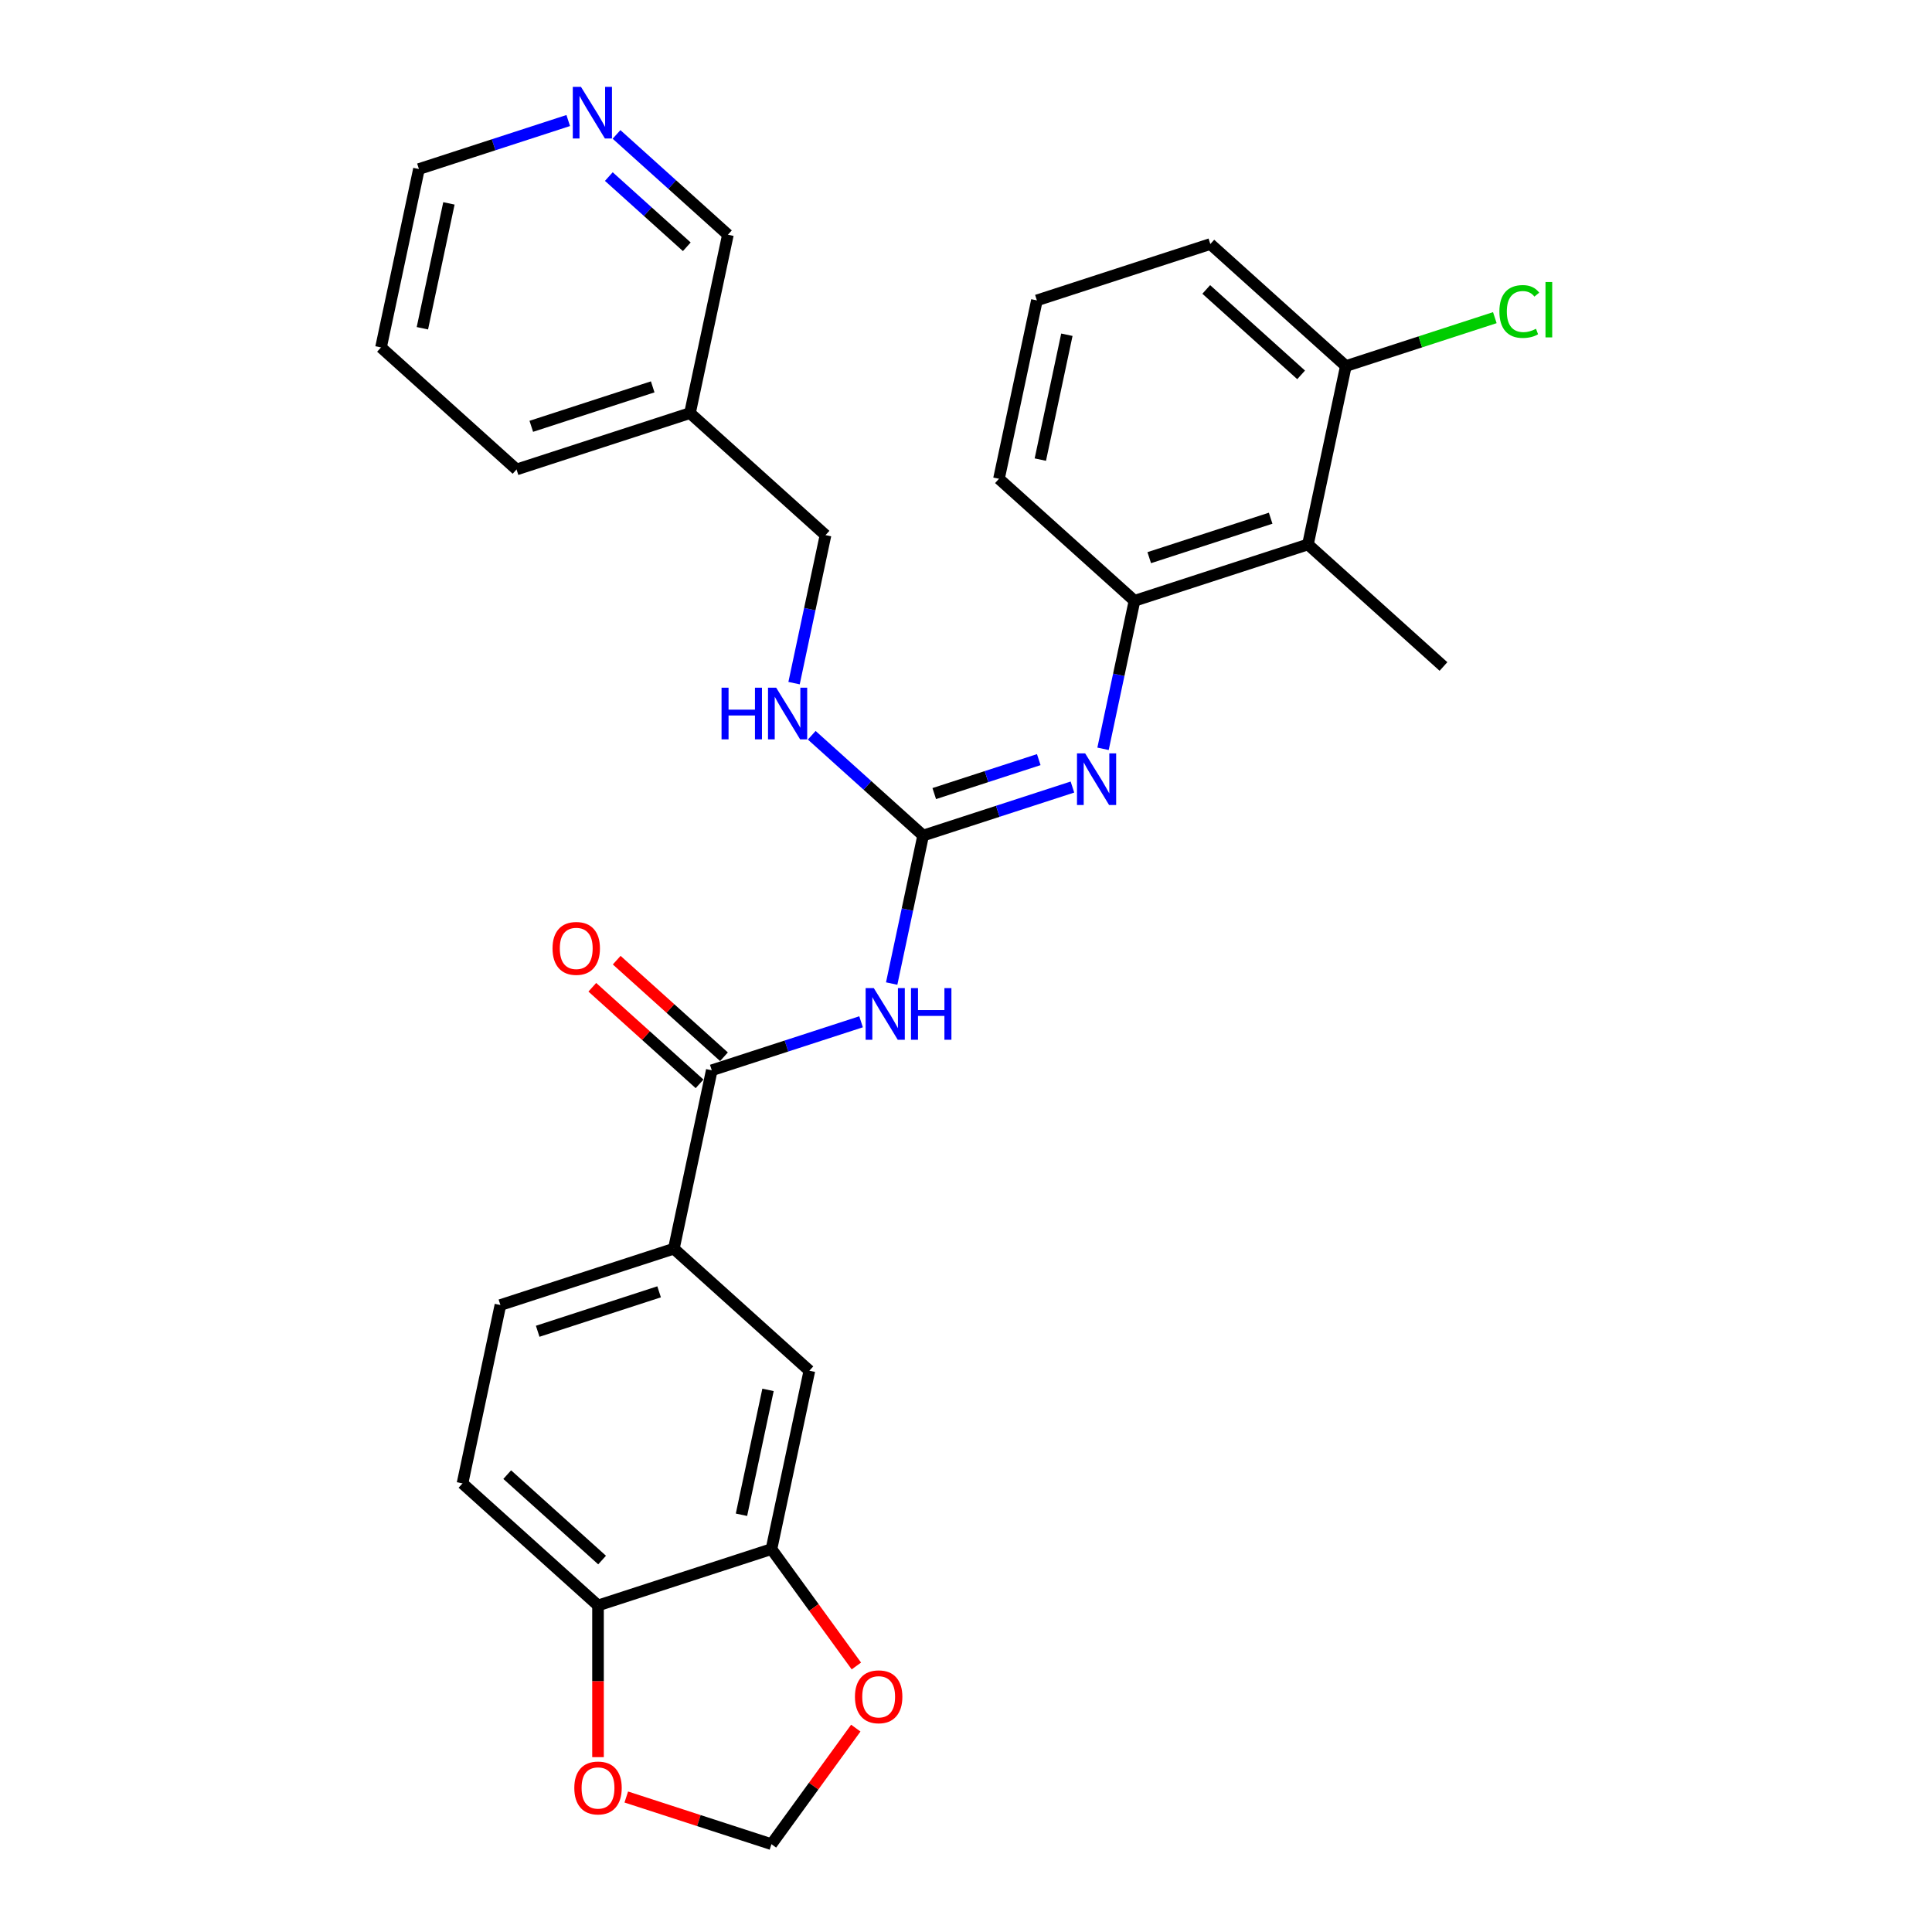 <?xml version='1.0' encoding='iso-8859-1'?>
<svg version='1.1' baseProfile='full'
              xmlns='http://www.w3.org/2000/svg'
                      xmlns:rdkit='http://www.rdkit.org/xml'
                      xmlns:xlink='http://www.w3.org/1999/xlink'
                  xml:space='preserve'
width='1000px' height='1000px' viewBox='0 0 1000 1000'>
<!-- END OF HEADER -->
<rect style='opacity:1.0;fill:#FFFFFF;stroke:none' width='1000' height='1000' x='0' y='0'> </rect>
<path class='bond-0' d='M 461.528,509.086 L 469.67,470.782' style='fill:none;fill-rule:evenodd;stroke:#0000FF;stroke-width:6px;stroke-linecap:butt;stroke-linejoin:miter;stroke-opacity:1' />
<path class='bond-0' d='M 469.67,470.782 L 477.812,432.479' style='fill:none;fill-rule:evenodd;stroke:#000000;stroke-width:6px;stroke-linecap:butt;stroke-linejoin:miter;stroke-opacity:1' />
<path class='bond-1' d='M 445.688,528.873 L 407.049,541.427' style='fill:none;fill-rule:evenodd;stroke:#0000FF;stroke-width:6px;stroke-linecap:butt;stroke-linejoin:miter;stroke-opacity:1' />
<path class='bond-1' d='M 407.049,541.427 L 368.41,553.982' style='fill:none;fill-rule:evenodd;stroke:#000000;stroke-width:6px;stroke-linecap:butt;stroke-linejoin:miter;stroke-opacity:1' />
<path class='bond-2' d='M 477.812,432.479 L 516.45,419.925' style='fill:none;fill-rule:evenodd;stroke:#000000;stroke-width:6px;stroke-linecap:butt;stroke-linejoin:miter;stroke-opacity:1' />
<path class='bond-2' d='M 516.45,419.925 L 555.089,407.37' style='fill:none;fill-rule:evenodd;stroke:#0000FF;stroke-width:6px;stroke-linecap:butt;stroke-linejoin:miter;stroke-opacity:1' />
<path class='bond-2' d='M 483.569,410.758 L 510.616,401.97' style='fill:none;fill-rule:evenodd;stroke:#000000;stroke-width:6px;stroke-linecap:butt;stroke-linejoin:miter;stroke-opacity:1' />
<path class='bond-2' d='M 510.616,401.97 L 537.663,393.181' style='fill:none;fill-rule:evenodd;stroke:#0000FF;stroke-width:6px;stroke-linecap:butt;stroke-linejoin:miter;stroke-opacity:1' />
<path class='bond-8' d='M 477.812,432.479 L 448.986,406.524' style='fill:none;fill-rule:evenodd;stroke:#000000;stroke-width:6px;stroke-linecap:butt;stroke-linejoin:miter;stroke-opacity:1' />
<path class='bond-8' d='M 448.986,406.524 L 420.16,380.569' style='fill:none;fill-rule:evenodd;stroke:#0000FF;stroke-width:6px;stroke-linecap:butt;stroke-linejoin:miter;stroke-opacity:1' />
<path class='bond-5' d='M 368.41,553.982 L 348.784,646.315' style='fill:none;fill-rule:evenodd;stroke:#000000;stroke-width:6px;stroke-linecap:butt;stroke-linejoin:miter;stroke-opacity:1' />
<path class='bond-14' d='M 374.726,546.967 L 346.967,521.972' style='fill:none;fill-rule:evenodd;stroke:#000000;stroke-width:6px;stroke-linecap:butt;stroke-linejoin:miter;stroke-opacity:1' />
<path class='bond-14' d='M 346.967,521.972 L 319.208,496.978' style='fill:none;fill-rule:evenodd;stroke:#FF0000;stroke-width:6px;stroke-linecap:butt;stroke-linejoin:miter;stroke-opacity:1' />
<path class='bond-14' d='M 362.094,560.997 L 334.335,536.002' style='fill:none;fill-rule:evenodd;stroke:#000000;stroke-width:6px;stroke-linecap:butt;stroke-linejoin:miter;stroke-opacity:1' />
<path class='bond-14' d='M 334.335,536.002 L 306.576,511.008' style='fill:none;fill-rule:evenodd;stroke:#FF0000;stroke-width:6px;stroke-linecap:butt;stroke-linejoin:miter;stroke-opacity:1' />
<path class='bond-3' d='M 570.93,387.583 L 579.071,349.28' style='fill:none;fill-rule:evenodd;stroke:#0000FF;stroke-width:6px;stroke-linecap:butt;stroke-linejoin:miter;stroke-opacity:1' />
<path class='bond-3' d='M 579.071,349.28 L 587.213,310.977' style='fill:none;fill-rule:evenodd;stroke:#000000;stroke-width:6px;stroke-linecap:butt;stroke-linejoin:miter;stroke-opacity:1' />
<path class='bond-4' d='M 587.213,310.977 L 676.988,281.807' style='fill:none;fill-rule:evenodd;stroke:#000000;stroke-width:6px;stroke-linecap:butt;stroke-linejoin:miter;stroke-opacity:1' />
<path class='bond-4' d='M 594.845,288.646 L 657.688,268.227' style='fill:none;fill-rule:evenodd;stroke:#000000;stroke-width:6px;stroke-linecap:butt;stroke-linejoin:miter;stroke-opacity:1' />
<path class='bond-22' d='M 587.213,310.977 L 517.063,247.814' style='fill:none;fill-rule:evenodd;stroke:#000000;stroke-width:6px;stroke-linecap:butt;stroke-linejoin:miter;stroke-opacity:1' />
<path class='bond-13' d='M 676.988,281.807 L 696.614,189.474' style='fill:none;fill-rule:evenodd;stroke:#000000;stroke-width:6px;stroke-linecap:butt;stroke-linejoin:miter;stroke-opacity:1' />
<path class='bond-23' d='M 676.988,281.807 L 747.138,344.97' style='fill:none;fill-rule:evenodd;stroke:#000000;stroke-width:6px;stroke-linecap:butt;stroke-linejoin:miter;stroke-opacity:1' />
<path class='bond-7' d='M 348.784,646.315 L 418.934,709.477' style='fill:none;fill-rule:evenodd;stroke:#000000;stroke-width:6px;stroke-linecap:butt;stroke-linejoin:miter;stroke-opacity:1' />
<path class='bond-16' d='M 348.784,646.315 L 259.009,675.484' style='fill:none;fill-rule:evenodd;stroke:#000000;stroke-width:6px;stroke-linecap:butt;stroke-linejoin:miter;stroke-opacity:1' />
<path class='bond-16' d='M 341.152,668.645 L 278.309,689.064' style='fill:none;fill-rule:evenodd;stroke:#000000;stroke-width:6px;stroke-linecap:butt;stroke-linejoin:miter;stroke-opacity:1' />
<path class='bond-6' d='M 399.308,801.81 L 418.934,709.477' style='fill:none;fill-rule:evenodd;stroke:#000000;stroke-width:6px;stroke-linecap:butt;stroke-linejoin:miter;stroke-opacity:1' />
<path class='bond-6' d='M 383.785,784.035 L 397.523,719.402' style='fill:none;fill-rule:evenodd;stroke:#000000;stroke-width:6px;stroke-linecap:butt;stroke-linejoin:miter;stroke-opacity:1' />
<path class='bond-10' d='M 399.308,801.81 L 421.282,832.055' style='fill:none;fill-rule:evenodd;stroke:#000000;stroke-width:6px;stroke-linecap:butt;stroke-linejoin:miter;stroke-opacity:1' />
<path class='bond-10' d='M 421.282,832.055 L 443.257,862.301' style='fill:none;fill-rule:evenodd;stroke:#FF0000;stroke-width:6px;stroke-linecap:butt;stroke-linejoin:miter;stroke-opacity:1' />
<path class='bond-29' d='M 399.308,801.81 L 309.532,830.98' style='fill:none;fill-rule:evenodd;stroke:#000000;stroke-width:6px;stroke-linecap:butt;stroke-linejoin:miter;stroke-opacity:1' />
<path class='bond-19' d='M 411.005,353.59 L 419.146,315.287' style='fill:none;fill-rule:evenodd;stroke:#0000FF;stroke-width:6px;stroke-linecap:butt;stroke-linejoin:miter;stroke-opacity:1' />
<path class='bond-19' d='M 419.146,315.287 L 427.288,276.983' style='fill:none;fill-rule:evenodd;stroke:#000000;stroke-width:6px;stroke-linecap:butt;stroke-linejoin:miter;stroke-opacity:1' />
<path class='bond-9' d='M 309.532,830.98 L 239.383,767.817' style='fill:none;fill-rule:evenodd;stroke:#000000;stroke-width:6px;stroke-linecap:butt;stroke-linejoin:miter;stroke-opacity:1' />
<path class='bond-9' d='M 311.642,807.476 L 262.538,763.262' style='fill:none;fill-rule:evenodd;stroke:#000000;stroke-width:6px;stroke-linecap:butt;stroke-linejoin:miter;stroke-opacity:1' />
<path class='bond-11' d='M 309.532,830.98 L 309.532,870.239' style='fill:none;fill-rule:evenodd;stroke:#000000;stroke-width:6px;stroke-linecap:butt;stroke-linejoin:miter;stroke-opacity:1' />
<path class='bond-11' d='M 309.532,870.239 L 309.532,909.498' style='fill:none;fill-rule:evenodd;stroke:#FF0000;stroke-width:6px;stroke-linecap:butt;stroke-linejoin:miter;stroke-opacity:1' />
<path class='bond-12' d='M 442.955,894.471 L 421.131,924.508' style='fill:none;fill-rule:evenodd;stroke:#FF0000;stroke-width:6px;stroke-linecap:butt;stroke-linejoin:miter;stroke-opacity:1' />
<path class='bond-12' d='M 421.131,924.508 L 399.308,954.545' style='fill:none;fill-rule:evenodd;stroke:#000000;stroke-width:6px;stroke-linecap:butt;stroke-linejoin:miter;stroke-opacity:1' />
<path class='bond-30' d='M 324.164,930.13 L 361.736,942.338' style='fill:none;fill-rule:evenodd;stroke:#FF0000;stroke-width:6px;stroke-linecap:butt;stroke-linejoin:miter;stroke-opacity:1' />
<path class='bond-30' d='M 361.736,942.338 L 399.308,954.545' style='fill:none;fill-rule:evenodd;stroke:#000000;stroke-width:6px;stroke-linecap:butt;stroke-linejoin:miter;stroke-opacity:1' />
<path class='bond-20' d='M 696.614,189.474 L 735.168,176.947' style='fill:none;fill-rule:evenodd;stroke:#000000;stroke-width:6px;stroke-linecap:butt;stroke-linejoin:miter;stroke-opacity:1' />
<path class='bond-20' d='M 735.168,176.947 L 773.722,164.42' style='fill:none;fill-rule:evenodd;stroke:#00CC00;stroke-width:6px;stroke-linecap:butt;stroke-linejoin:miter;stroke-opacity:1' />
<path class='bond-31' d='M 696.614,189.474 L 626.465,126.311' style='fill:none;fill-rule:evenodd;stroke:#000000;stroke-width:6px;stroke-linecap:butt;stroke-linejoin:miter;stroke-opacity:1' />
<path class='bond-31' d='M 673.459,194.029 L 624.355,149.815' style='fill:none;fill-rule:evenodd;stroke:#000000;stroke-width:6px;stroke-linecap:butt;stroke-linejoin:miter;stroke-opacity:1' />
<path class='bond-15' d='M 319.113,69.578 L 347.939,95.533' style='fill:none;fill-rule:evenodd;stroke:#0000FF;stroke-width:6px;stroke-linecap:butt;stroke-linejoin:miter;stroke-opacity:1' />
<path class='bond-15' d='M 347.939,95.533 L 376.764,121.488' style='fill:none;fill-rule:evenodd;stroke:#000000;stroke-width:6px;stroke-linecap:butt;stroke-linejoin:miter;stroke-opacity:1' />
<path class='bond-15' d='M 315.128,91.394 L 335.306,109.563' style='fill:none;fill-rule:evenodd;stroke:#0000FF;stroke-width:6px;stroke-linecap:butt;stroke-linejoin:miter;stroke-opacity:1' />
<path class='bond-15' d='M 335.306,109.563 L 355.484,127.731' style='fill:none;fill-rule:evenodd;stroke:#000000;stroke-width:6px;stroke-linecap:butt;stroke-linejoin:miter;stroke-opacity:1' />
<path class='bond-32' d='M 294.117,62.386 L 255.478,74.94' style='fill:none;fill-rule:evenodd;stroke:#0000FF;stroke-width:6px;stroke-linecap:butt;stroke-linejoin:miter;stroke-opacity:1' />
<path class='bond-32' d='M 255.478,74.94 L 216.839,87.495' style='fill:none;fill-rule:evenodd;stroke:#000000;stroke-width:6px;stroke-linecap:butt;stroke-linejoin:miter;stroke-opacity:1' />
<path class='bond-17' d='M 259.009,675.484 L 239.383,767.817' style='fill:none;fill-rule:evenodd;stroke:#000000;stroke-width:6px;stroke-linecap:butt;stroke-linejoin:miter;stroke-opacity:1' />
<path class='bond-18' d='M 357.138,213.82 L 427.288,276.983' style='fill:none;fill-rule:evenodd;stroke:#000000;stroke-width:6px;stroke-linecap:butt;stroke-linejoin:miter;stroke-opacity:1' />
<path class='bond-21' d='M 357.138,213.82 L 376.764,121.488' style='fill:none;fill-rule:evenodd;stroke:#000000;stroke-width:6px;stroke-linecap:butt;stroke-linejoin:miter;stroke-opacity:1' />
<path class='bond-27' d='M 357.138,213.82 L 267.363,242.99' style='fill:none;fill-rule:evenodd;stroke:#000000;stroke-width:6px;stroke-linecap:butt;stroke-linejoin:miter;stroke-opacity:1' />
<path class='bond-27' d='M 337.838,200.241 L 274.995,220.66' style='fill:none;fill-rule:evenodd;stroke:#000000;stroke-width:6px;stroke-linecap:butt;stroke-linejoin:miter;stroke-opacity:1' />
<path class='bond-24' d='M 517.063,247.814 L 536.689,155.481' style='fill:none;fill-rule:evenodd;stroke:#000000;stroke-width:6px;stroke-linecap:butt;stroke-linejoin:miter;stroke-opacity:1' />
<path class='bond-24' d='M 538.474,237.889 L 552.212,173.256' style='fill:none;fill-rule:evenodd;stroke:#000000;stroke-width:6px;stroke-linecap:butt;stroke-linejoin:miter;stroke-opacity:1' />
<path class='bond-25' d='M 536.689,155.481 L 626.465,126.311' style='fill:none;fill-rule:evenodd;stroke:#000000;stroke-width:6px;stroke-linecap:butt;stroke-linejoin:miter;stroke-opacity:1' />
<path class='bond-26' d='M 216.839,87.495 L 197.213,179.827' style='fill:none;fill-rule:evenodd;stroke:#000000;stroke-width:6px;stroke-linecap:butt;stroke-linejoin:miter;stroke-opacity:1' />
<path class='bond-26' d='M 232.362,105.27 L 218.624,169.903' style='fill:none;fill-rule:evenodd;stroke:#000000;stroke-width:6px;stroke-linecap:butt;stroke-linejoin:miter;stroke-opacity:1' />
<path class='bond-28' d='M 267.363,242.99 L 197.213,179.827' style='fill:none;fill-rule:evenodd;stroke:#000000;stroke-width:6px;stroke-linecap:butt;stroke-linejoin:miter;stroke-opacity:1' />
<path  class='atom-0' d='M 452.276 511.446
L 461.036 525.605
Q 461.905 527.002, 463.302 529.532
Q 464.699 532.061, 464.774 532.213
L 464.774 511.446
L 468.324 511.446
L 468.324 538.178
L 464.661 538.178
L 455.259 522.697
Q 454.164 520.885, 452.994 518.808
Q 451.861 516.732, 451.521 516.09
L 451.521 538.178
L 448.048 538.178
L 448.048 511.446
L 452.276 511.446
' fill='#0000FF'/>
<path  class='atom-0' d='M 471.533 511.446
L 475.158 511.446
L 475.158 522.811
L 488.826 522.811
L 488.826 511.446
L 492.451 511.446
L 492.451 538.178
L 488.826 538.178
L 488.826 525.831
L 475.158 525.831
L 475.158 538.178
L 471.533 538.178
L 471.533 511.446
' fill='#0000FF'/>
<path  class='atom-3' d='M 561.678 389.943
L 570.438 404.102
Q 571.306 405.499, 572.703 408.029
Q 574.1 410.559, 574.176 410.71
L 574.176 389.943
L 577.725 389.943
L 577.725 416.676
L 574.063 416.676
L 564.661 401.195
Q 563.566 399.382, 562.395 397.306
Q 561.263 395.229, 560.923 394.587
L 560.923 416.676
L 557.449 416.676
L 557.449 389.943
L 561.678 389.943
' fill='#0000FF'/>
<path  class='atom-9' d='M 373.472 355.95
L 377.097 355.95
L 377.097 367.315
L 390.765 367.315
L 390.765 355.95
L 394.39 355.95
L 394.39 382.683
L 390.765 382.683
L 390.765 370.336
L 377.097 370.336
L 377.097 382.683
L 373.472 382.683
L 373.472 355.95
' fill='#0000FF'/>
<path  class='atom-9' d='M 401.753 355.95
L 410.513 370.109
Q 411.381 371.506, 412.778 374.036
Q 414.175 376.566, 414.251 376.717
L 414.251 355.95
L 417.8 355.95
L 417.8 382.683
L 414.138 382.683
L 404.736 367.202
Q 403.641 365.389, 402.47 363.313
Q 401.337 361.236, 400.998 360.594
L 400.998 382.683
L 397.524 382.683
L 397.524 355.95
L 401.753 355.95
' fill='#0000FF'/>
<path  class='atom-11' d='M 442.521 878.253
Q 442.521 871.834, 445.692 868.247
Q 448.864 864.66, 454.792 864.66
Q 460.72 864.66, 463.892 868.247
Q 467.064 871.834, 467.064 878.253
Q 467.064 884.748, 463.854 888.448
Q 460.645 892.111, 454.792 892.111
Q 448.902 892.111, 445.692 888.448
Q 442.521 884.786, 442.521 878.253
M 454.792 889.09
Q 458.87 889.09, 461.06 886.371
Q 463.288 883.615, 463.288 878.253
Q 463.288 873.005, 461.06 870.362
Q 458.87 867.681, 454.792 867.681
Q 450.714 867.681, 448.486 870.324
Q 446.297 872.967, 446.297 878.253
Q 446.297 883.653, 448.486 886.371
Q 450.714 889.09, 454.792 889.09
' fill='#FF0000'/>
<path  class='atom-12' d='M 297.261 925.451
Q 297.261 919.032, 300.433 915.445
Q 303.604 911.858, 309.532 911.858
Q 315.46 911.858, 318.632 915.445
Q 321.804 919.032, 321.804 925.451
Q 321.804 931.946, 318.594 935.646
Q 315.385 939.308, 309.532 939.308
Q 303.642 939.308, 300.433 935.646
Q 297.261 931.983, 297.261 925.451
M 309.532 936.288
Q 313.61 936.288, 315.8 933.569
Q 318.028 930.813, 318.028 925.451
Q 318.028 920.203, 315.8 917.56
Q 313.61 914.879, 309.532 914.879
Q 305.454 914.879, 303.227 917.522
Q 301.037 920.165, 301.037 925.451
Q 301.037 930.851, 303.227 933.569
Q 305.454 936.288, 309.532 936.288
' fill='#FF0000'/>
<path  class='atom-15' d='M 285.989 490.894
Q 285.989 484.475, 289.161 480.888
Q 292.333 477.301, 298.261 477.301
Q 304.189 477.301, 307.36 480.888
Q 310.532 484.475, 310.532 490.894
Q 310.532 497.389, 307.323 501.089
Q 304.113 504.752, 298.261 504.752
Q 292.37 504.752, 289.161 501.089
Q 285.989 497.426, 285.989 490.894
M 298.261 501.731
Q 302.338 501.731, 304.528 499.012
Q 306.756 496.256, 306.756 490.894
Q 306.756 485.646, 304.528 483.003
Q 302.338 480.322, 298.261 480.322
Q 294.183 480.322, 291.955 482.965
Q 289.765 485.608, 289.765 490.894
Q 289.765 496.294, 291.955 499.012
Q 294.183 501.731, 298.261 501.731
' fill='#FF0000'/>
<path  class='atom-16' d='M 300.706 44.958
L 309.465 59.118
Q 310.334 60.515, 311.731 63.044
Q 313.128 65.574, 313.204 65.725
L 313.204 44.958
L 316.753 44.958
L 316.753 71.691
L 313.09 71.691
L 303.688 56.21
Q 302.593 54.398, 301.423 52.321
Q 300.29 50.245, 299.95 49.603
L 299.95 71.691
L 296.477 71.691
L 296.477 44.958
L 300.706 44.958
' fill='#0000FF'/>
<path  class='atom-21' d='M 776.082 161.229
Q 776.082 154.584, 779.178 151.11
Q 782.312 147.598, 788.24 147.598
Q 793.753 147.598, 796.698 151.488
L 794.206 153.526
Q 792.054 150.695, 788.24 150.695
Q 784.2 150.695, 782.048 153.413
Q 779.933 156.094, 779.933 161.229
Q 779.933 166.515, 782.123 169.234
Q 784.351 171.953, 788.655 171.953
Q 791.601 171.953, 795.037 170.178
L 796.094 173.01
Q 794.697 173.916, 792.582 174.445
Q 790.468 174.973, 788.127 174.973
Q 782.312 174.973, 779.178 171.424
Q 776.082 167.875, 776.082 161.229
' fill='#00CC00'/>
<path  class='atom-21' d='M 799.945 145.975
L 803.419 145.975
L 803.419 174.633
L 799.945 174.633
L 799.945 145.975
' fill='#00CC00'/>
</svg>
